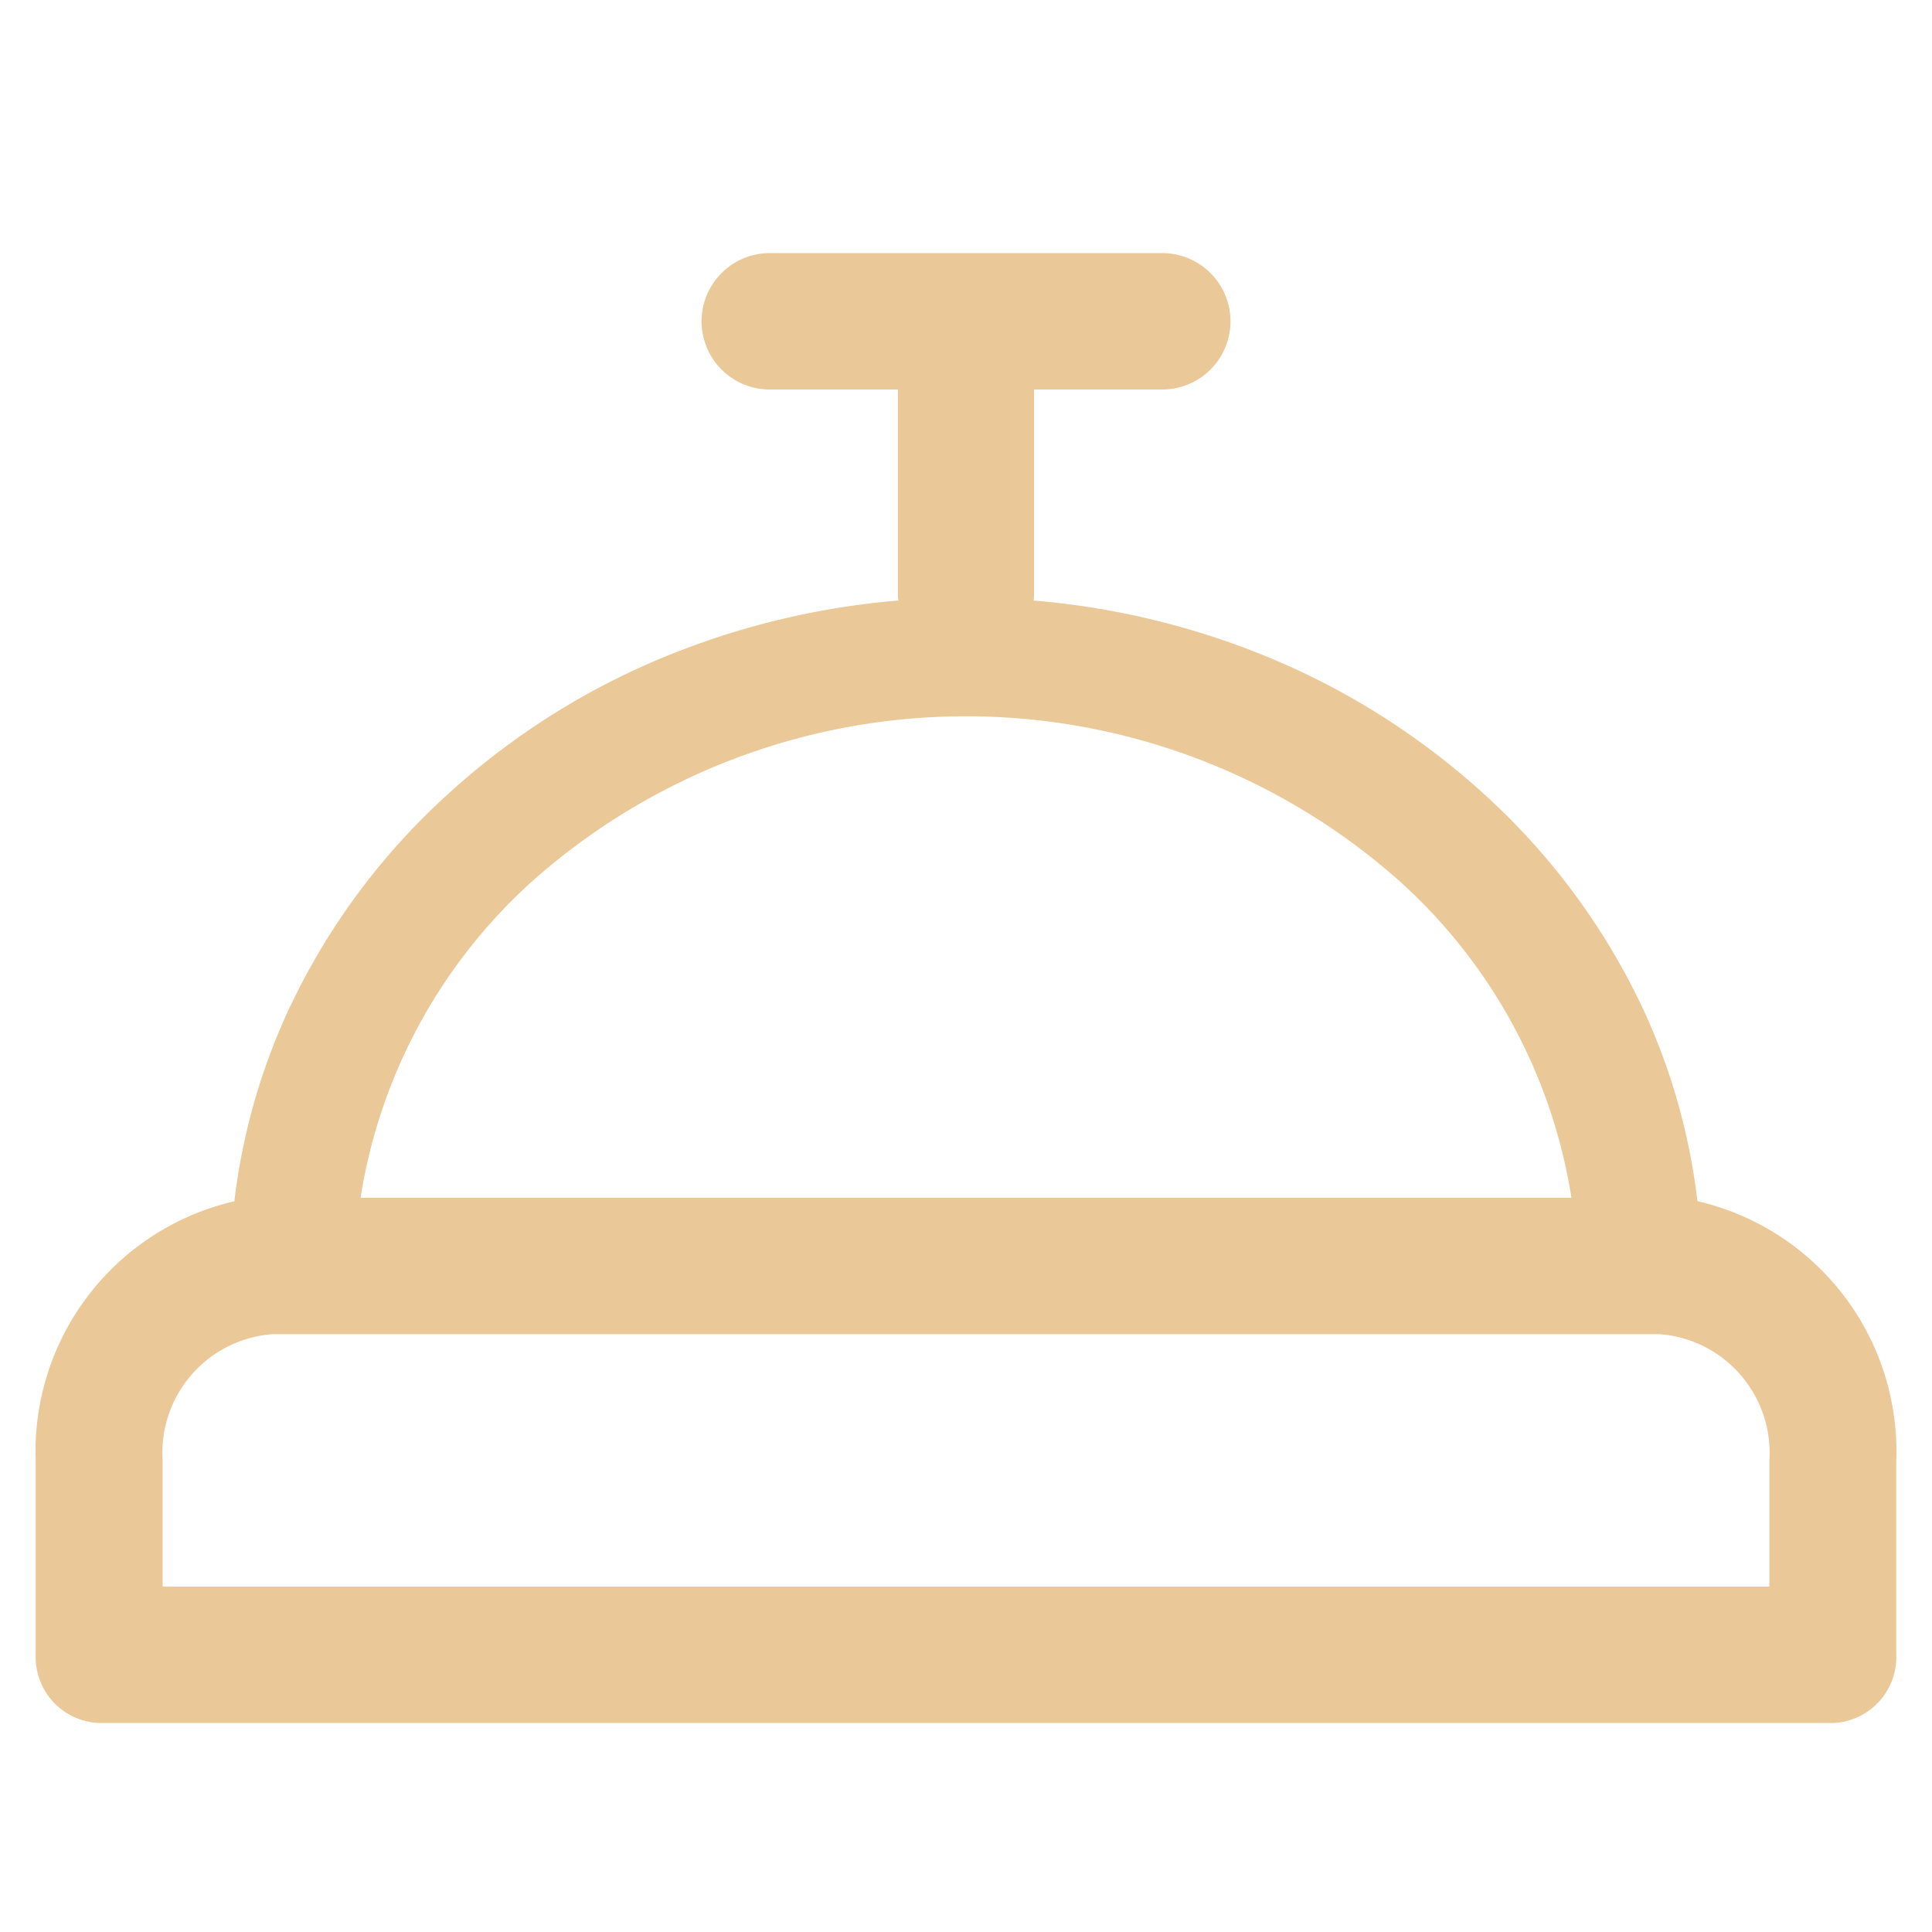 <svg xmlns="http://www.w3.org/2000/svg" width="40" height="40" viewBox="0 0 40 40">
  <g id="concierge-bell" transform="translate(-0.9 -2.9)">
    <rect id="Rettangolo_1987" data-name="Rettangolo 1987" width="40" height="40" transform="translate(0.9 2.9)" fill="none"/>
    <path id="Tracciato_6733" data-name="Tracciato 6733" d="M21682.213,15156.332a1.367,1.367,0,0,1-1.314-1.412v-4.022a5.316,5.316,0,0,1,4.113-5.368,13.071,13.071,0,0,1,1.115-3.947,14.065,14.065,0,0,1,3.275-4.453,15.255,15.255,0,0,1,4.84-3,16.272,16.272,0,0,1,4.52-1.038.757.757,0,0,1-.012-.134v-4.235h-2.615a1.412,1.412,0,1,1,0-2.823h8.051a1.412,1.412,0,1,1,0,2.823h-2.617v4.235a1.018,1.018,0,0,1-.01.135,16.207,16.207,0,0,1,4.518,1.037,15.329,15.329,0,0,1,4.842,3,14.065,14.065,0,0,1,3.275,4.453,13.056,13.056,0,0,1,1.109,3.945,5.316,5.316,0,0,1,4.117,5.37v4.022a1.365,1.365,0,0,1-1.312,1.412Zm1.314-5.435v2.611h33.266v-2.611a2.464,2.464,0,0,0-2.273-2.616H21685.8A2.463,2.463,0,0,0,21683.527,15150.9Zm29.168-5.439a11.144,11.144,0,0,0-3.572-6.568,13.512,13.512,0,0,0-17.928,0,11.141,11.141,0,0,0-3.57,6.568Z" transform="translate(-21679.26 -15117.759)" fill="#ebc897"/>
  </g>
</svg>
